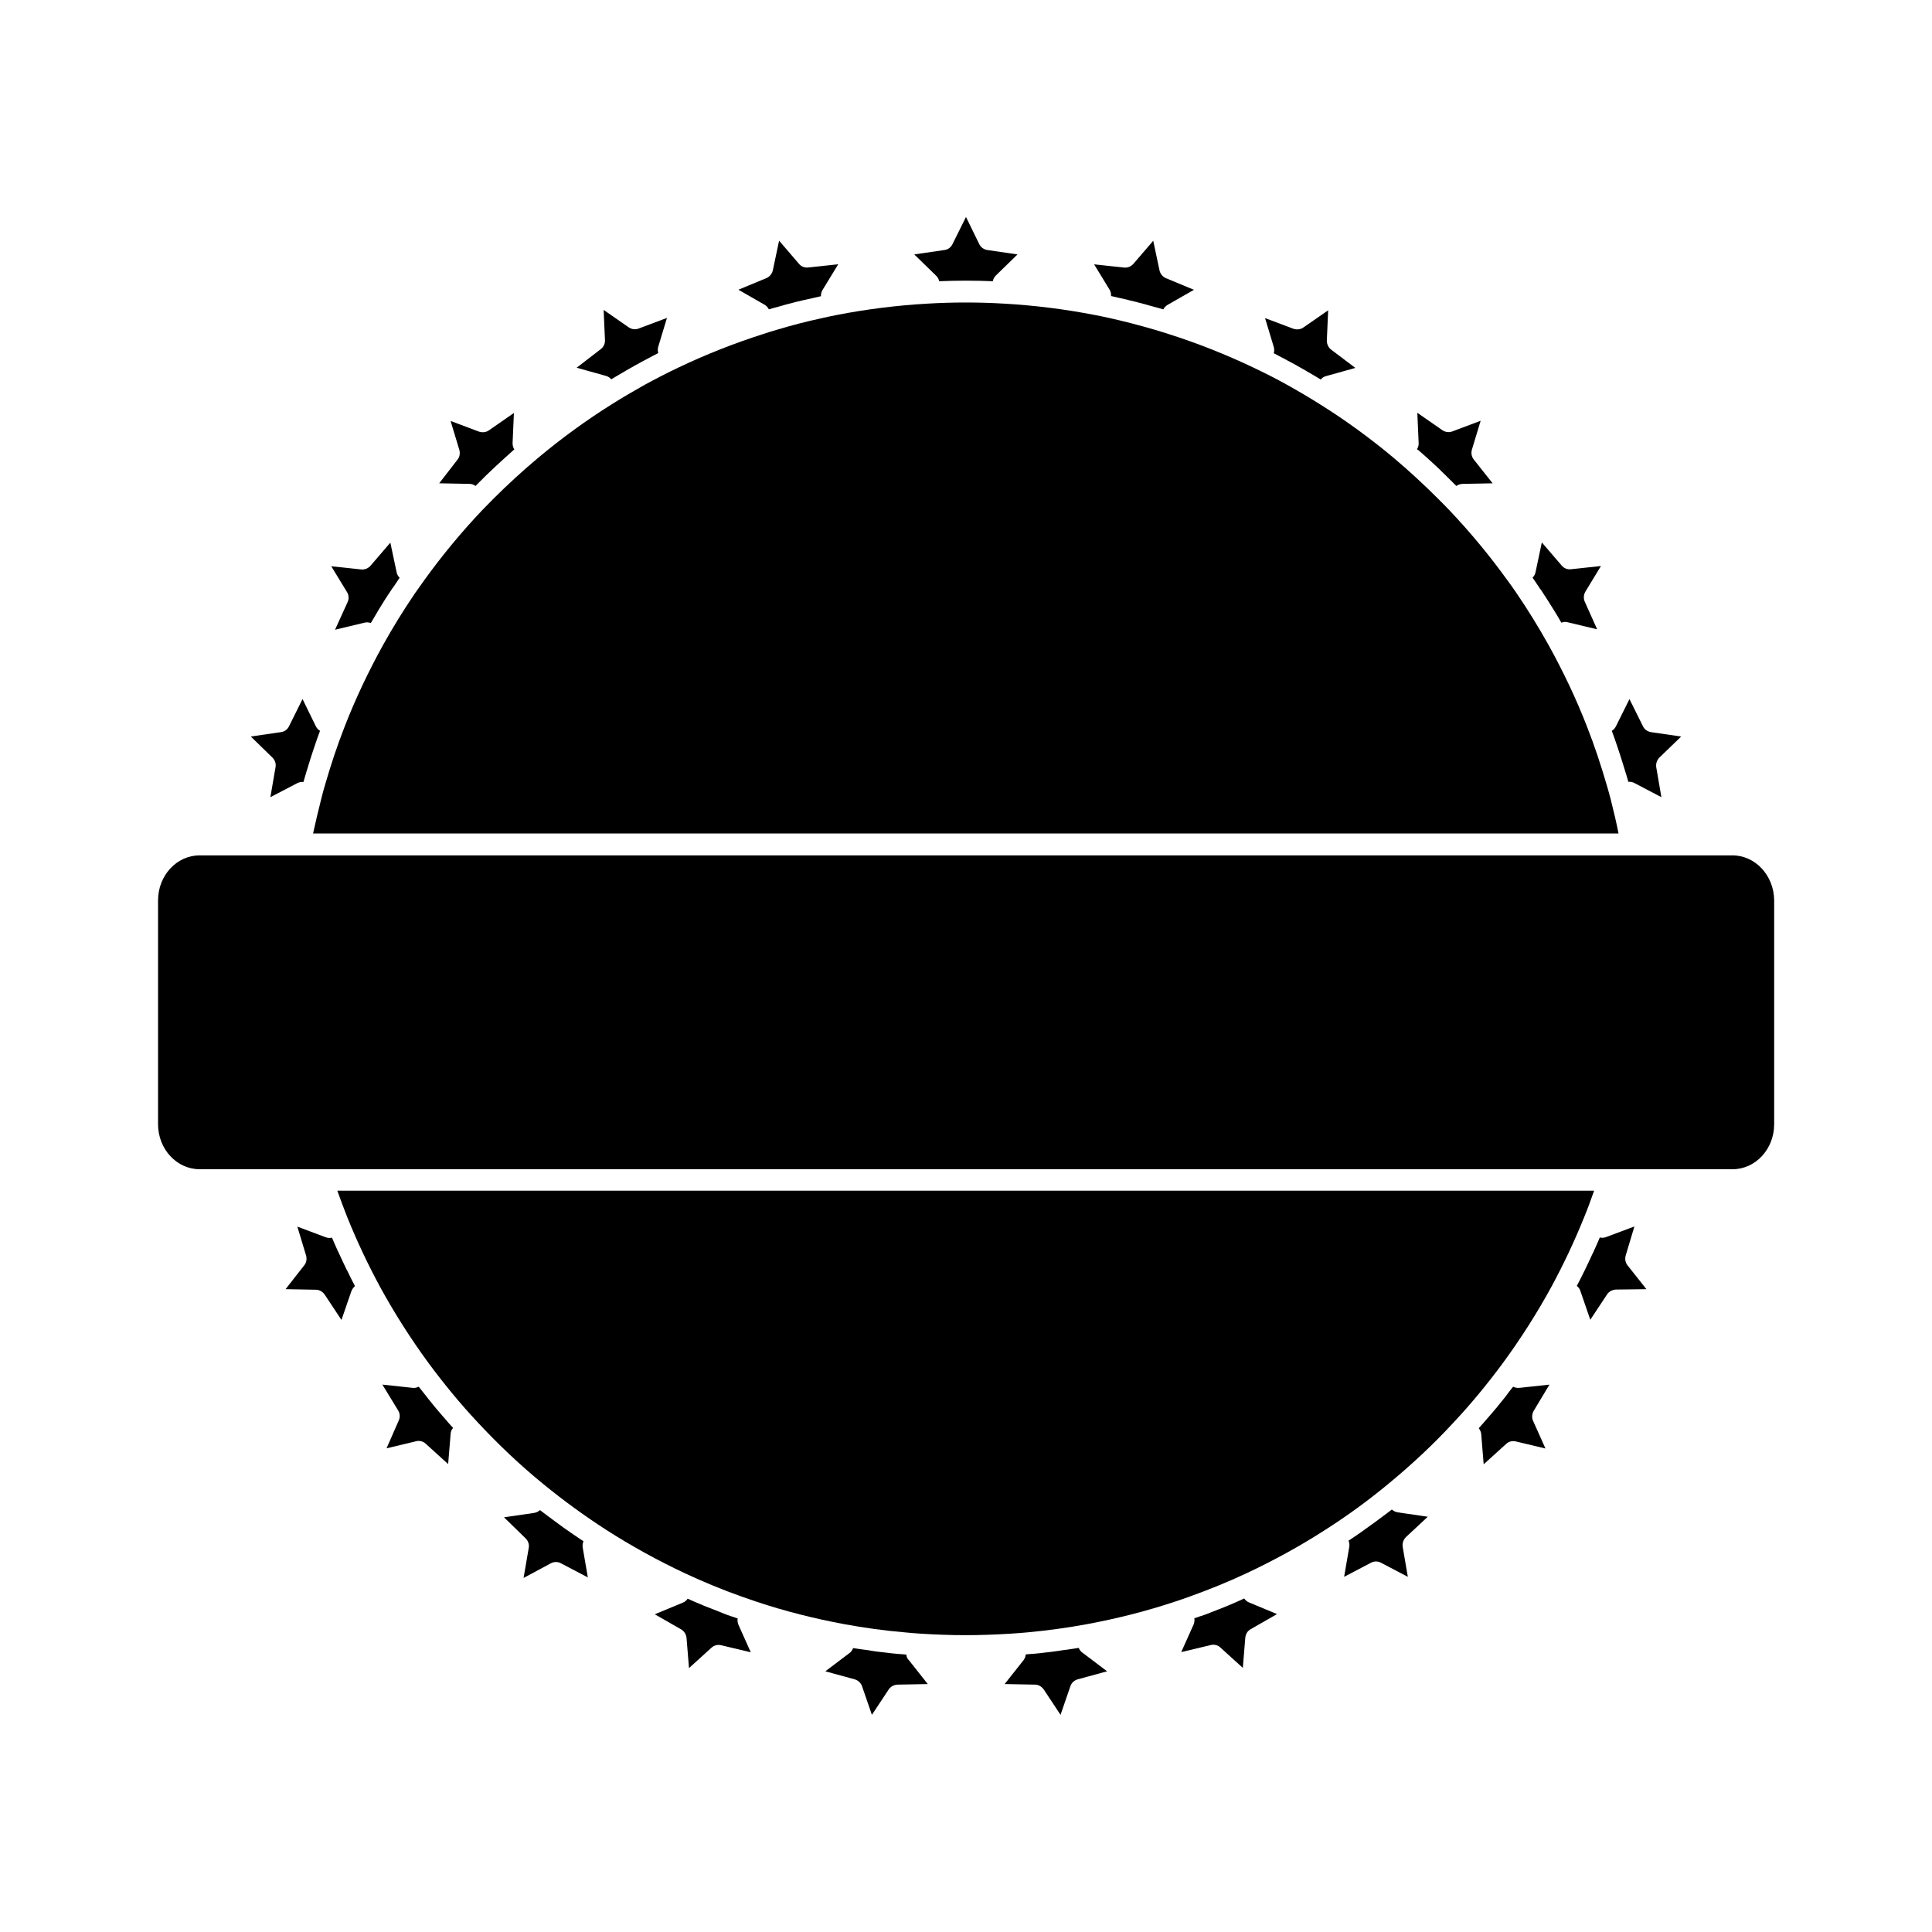 <?xml version="1.0" encoding="UTF-8"?>
<!-- Uploaded to: ICON Repo, www.iconrepo.com, Generator: ICON Repo Mixer Tools -->
<svg fill="#000000" width="800px" height="800px" version="1.1" viewBox="144 144 512 512" xmlns="http://www.w3.org/2000/svg">
 <g>
  <path d="m347.75 225.98c0.555-0.152 1.16-0.352 1.762-0.504 0.102 0 0.152-0.051 0.25-0.051 0.656-0.203 1.309-0.352 1.965-0.555 0.25-0.051 0.453-0.152 0.707-0.203 0.656-0.152 1.309-0.352 1.965-0.504 0.203-0.051 0.352-0.102 0.555-0.152 0.656-0.152 1.258-0.301 1.914-0.453 0.25-0.051 0.504-0.102 0.707-0.152 0.656-0.152 1.359-0.301 2.016-0.453 0.051 0 0.152-0.051 0.203-0.051 0.605-0.152 1.16-0.25 1.762-0.402 0-0.555 0.102-1.109 0.402-1.613l4.18-6.852-7.961 0.855c-0.957 0.102-1.863-0.25-2.469-1.008l-5.238-6.098-1.664 7.859c-0.203 0.906-0.855 1.715-1.715 2.066l-7.406 3.074 6.953 3.981c0.508 0.305 0.859 0.711 1.113 1.215z"/>
  <path d="m296.82 241.45 7.758 2.168c0.555 0.152 1.059 0.453 1.41 0.906 1.211-0.707 2.418-1.461 3.68-2.168 0.152-0.102 0.301-0.152 0.402-0.25 0.707-0.402 1.359-0.754 2.066-1.16 0 0 0.051 0 0.051-0.051 0.656-0.352 1.309-0.707 1.965-1.059 0.203-0.102 0.453-0.25 0.656-0.352 0.555-0.301 1.059-0.555 1.613-0.855 0.203-0.102 0.453-0.25 0.656-0.352 0.453-0.25 0.906-0.453 1.359-0.707-0.152-0.555-0.152-1.109 0-1.664l2.316-7.656-7.508 2.82c-0.906 0.352-1.863 0.203-2.672-0.352l-6.602-4.586 0.352 8.012c0.051 0.957-0.402 1.863-1.16 2.418z"/>
  <path d="m232.79 310.88 7.809-1.863c0.555-0.152 1.16-0.102 1.664 0.102 0.102-0.152 0.152-0.301 0.25-0.402 0.453-0.754 0.855-1.461 1.309-2.215 0.152-0.25 0.25-0.453 0.402-0.707 1.109-1.812 2.266-3.68 3.477-5.441 0.152-0.25 0.301-0.504 0.504-0.707 0.453-0.656 0.906-1.309 1.359-2.016 0.102-0.152 0.203-0.352 0.352-0.504-0.402-0.402-0.707-0.906-0.805-1.461l-1.664-7.859-5.238 6.098c-0.605 0.707-1.562 1.109-2.469 1.008l-7.961-0.855 4.18 6.852c0.504 0.805 0.555 1.812 0.152 2.672z"/>
  <path d="m260.39 272.08 8.012 0.152c0.605 0 1.16 0.203 1.613 0.555 0.152-0.152 0.301-0.301 0.402-0.402 0.555-0.555 1.16-1.16 1.715-1.715 0.203-0.203 0.402-0.402 0.605-0.605 1.562-1.512 3.125-2.973 4.734-4.434 0.152-0.152 0.352-0.301 0.504-0.453 0.656-0.605 1.359-1.211 2.016-1.812 0.102-0.102 0.203-0.203 0.301-0.25-0.301-0.504-0.453-1.059-0.453-1.664l0.352-8.012-6.602 4.586c-0.754 0.555-1.762 0.656-2.672 0.352l-7.508-2.82 2.316 7.656c0.25 0.906 0.102 1.914-0.504 2.621z"/>
  <path d="m222.81 351.53c0.504-0.25 1.059-0.352 1.613-0.301 0.152-0.605 0.352-1.16 0.504-1.762 0-0.051 0.051-0.102 0.051-0.152 0.203-0.707 0.402-1.41 0.656-2.117 0.051-0.203 0.102-0.352 0.152-0.555 0.453-1.512 0.957-3.023 1.461-4.535 0.051-0.152 0.102-0.301 0.152-0.453 0.453-1.309 0.906-2.672 1.41-3.981-0.504-0.301-0.855-0.707-1.109-1.211l-3.527-7.203-3.578 7.203c-0.402 0.855-1.211 1.461-2.168 1.562l-7.961 1.16 5.742 5.594c0.656 0.656 1.008 1.613 0.805 2.57l-1.359 7.91z"/>
  <path d="m570.89 355.96c-0.352-1.309-0.707-2.672-1.109-3.981-1.512-5.188-3.223-10.379-5.188-15.367-2.871-7.406-6.348-14.711-10.227-21.715-2.621-4.684-5.441-9.27-8.465-13.703-0.805-1.16-1.613-2.367-2.469-3.477-4.684-6.5-9.824-12.695-15.316-18.488-1.008-1.059-2.016-2.066-3.023-3.074-3.777-3.777-7.758-7.457-11.84-10.883-6.144-5.141-12.645-9.875-19.398-14.105-2.871-1.812-5.793-3.527-8.766-5.188-2.973-1.664-5.996-3.176-9.07-4.637-7.203-3.426-14.711-6.398-22.32-8.816-1.359-0.453-2.719-0.855-4.082-1.258-3.828-1.109-7.656-2.117-11.539-2.973-1.359-0.301-2.769-0.605-4.133-0.855-7.809-1.512-15.82-2.519-23.832-2.973-6.699-0.402-13.652-0.402-20.355 0-8.012 0.453-16.02 1.461-23.832 2.973-1.41 0.301-2.871 0.555-4.281 0.906-3.93 0.855-7.859 1.863-11.688 3.023-1.258 0.352-2.519 0.754-3.727 1.16-7.609 2.418-15.113 5.391-22.32 8.816-3.074 1.461-6.098 3.023-9.07 4.637-2.973 1.664-5.894 3.375-8.766 5.188-6.75 4.231-13.25 8.969-19.398 14.105-4.082 3.426-8.062 7.055-11.84 10.832-1.008 1.008-2.016 2.066-3.023 3.074-5.492 5.793-10.629 11.992-15.316 18.488-0.855 1.211-1.715 2.418-2.57 3.629-2.973 4.383-5.793 8.918-8.363 13.551-3.879 7.004-7.356 14.309-10.227 21.715-1.914 4.887-3.578 9.875-5.039 14.914-0.453 1.461-0.855 2.973-1.211 4.434-0.754 2.973-1.461 5.945-2.117 8.969h345.96c-0.582-2.977-1.289-5.949-2.043-8.922z"/>
  <path d="m519.91 263.32c0.707 0.605 1.359 1.211 2.066 1.812 0.152 0.152 0.352 0.301 0.504 0.453 1.613 1.461 3.176 2.922 4.734 4.484 0.203 0.203 0.402 0.402 0.605 0.605 0.605 0.555 1.16 1.16 1.715 1.715 0.152 0.152 0.301 0.25 0.402 0.402 0.453-0.352 1.008-0.504 1.613-0.555l8.012-0.152-4.988-6.297c-0.605-0.754-0.754-1.715-0.504-2.621l2.316-7.656-7.508 2.82c-0.906 0.352-1.863 0.203-2.672-0.352l-6.602-4.586 0.352 8.012c0.051 0.605-0.152 1.16-0.453 1.664 0.203 0.098 0.305 0.199 0.406 0.25z"/>
  <path d="m392.89 218.53c2.367-0.102 4.734-0.152 7.106-0.152 2.367 0 4.734 0.051 7.106 0.152 0.102-0.555 0.402-1.109 0.805-1.512l5.742-5.594-7.961-1.16c-0.957-0.152-1.762-0.707-2.168-1.562l-3.523-7.203-3.578 7.203c-0.402 0.855-1.211 1.461-2.168 1.562l-7.961 1.16 5.742 5.594c0.457 0.402 0.758 0.957 0.859 1.512z"/>
  <path d="m589.53 339.19-7.961-1.16c-0.957-0.152-1.762-0.707-2.168-1.562l-3.578-7.203-3.578 7.203c-0.25 0.504-0.656 0.957-1.109 1.211 0.504 1.309 0.957 2.621 1.41 3.981 0.051 0.152 0.102 0.301 0.152 0.453 0.504 1.512 1.008 3.023 1.461 4.535 0.051 0.152 0.102 0.352 0.152 0.504 0.203 0.707 0.453 1.41 0.656 2.117 0 0.051 0.051 0.102 0.051 0.152 0.152 0.605 0.352 1.16 0.504 1.762h0.301c0.453 0 0.906 0.102 1.359 0.352l7.106 3.727-1.359-7.91c-0.152-0.957 0.152-1.863 0.805-2.57z"/>
  <path d="m568.27 294-7.961 0.855c-0.957 0.102-1.863-0.25-2.469-1.008l-5.238-6.098-1.664 7.859c-0.102 0.555-0.402 1.109-0.805 1.461 0.102 0.152 0.203 0.352 0.352 0.504 0.453 0.656 0.906 1.309 1.359 2.016 0.152 0.25 0.301 0.504 0.504 0.707 1.211 1.812 2.367 3.629 3.477 5.441 0.152 0.203 0.25 0.453 0.402 0.656 0.453 0.754 0.906 1.461 1.309 2.215 0.102 0.152 0.152 0.25 0.25 0.402 0.301-0.102 0.656-0.203 1.008-0.203 0.203 0 0.453 0.051 0.656 0.102l7.809 1.863-3.273-7.305c-0.402-0.855-0.301-1.863 0.152-2.672z"/>
  <path d="m219.68 485.64 8.012 0.152c0.957 0 1.812 0.504 2.367 1.309l4.434 6.699 2.621-7.609c0.203-0.555 0.555-1.008 0.957-1.359-0.656-1.258-1.309-2.519-1.914-3.828-0.051-0.102-0.102-0.25-0.203-0.352-0.707-1.461-1.41-2.922-2.066-4.383-0.051-0.152-0.102-0.25-0.203-0.402-0.605-1.309-1.16-2.57-1.715-3.879-0.555 0.152-1.109 0.102-1.664-0.102l-7.508-2.82 2.316 7.656c0.25 0.906 0.102 1.914-0.504 2.621z"/>
  <path d="m438.44 222.46c0.605 0.102 1.16 0.25 1.762 0.402 0.102 0 0.152 0.051 0.25 0.051 0.656 0.152 1.309 0.301 2.016 0.453 0.25 0.051 0.504 0.102 0.754 0.203 0.656 0.152 1.258 0.301 1.914 0.453 0.203 0.051 0.352 0.102 0.555 0.152 0.656 0.152 1.309 0.352 1.914 0.504 0.25 0.051 0.453 0.152 0.707 0.203 0.656 0.203 1.309 0.352 2.016 0.555 0.051 0 0.152 0.051 0.203 0.051 0.605 0.152 1.16 0.352 1.762 0.504 0.25-0.504 0.656-0.906 1.16-1.211l6.953-3.981-7.406-3.074c-0.855-0.352-1.512-1.16-1.715-2.066l-1.664-7.859-5.238 6.098c-0.605 0.707-1.562 1.109-2.469 1.008l-7.961-0.855 4.18 6.852c0.211 0.449 0.359 1.004 0.309 1.559z"/>
  <path d="m489.43 230.77c-0.754 0.555-1.762 0.656-2.672 0.352l-7.508-2.82 2.316 7.656c0.152 0.555 0.152 1.109 0 1.664 0.453 0.203 0.906 0.453 1.359 0.707 0.203 0.102 0.453 0.25 0.656 0.352 0.555 0.25 1.059 0.555 1.613 0.855 0.203 0.102 0.453 0.25 0.656 0.352 0.656 0.352 1.309 0.707 1.965 1.059 0 0 0.051 0 0.051 0.051 0.707 0.402 1.359 0.754 2.066 1.16 0.152 0.102 0.301 0.152 0.402 0.25 1.211 0.707 2.469 1.41 3.68 2.168 0.352-0.453 0.855-0.754 1.41-0.906l7.758-2.168-6.398-4.836c-0.754-0.555-1.16-1.461-1.16-2.418l0.352-8.012z"/>
  <path d="m236.06 466.65c2.519 6.246 5.441 12.445 8.664 18.391 3.828 7.004 8.16 13.805 12.898 20.254 4.031 5.441 8.363 10.73 13 15.668 5.441 5.844 11.285 11.387 17.48 16.426 5.238 4.281 10.781 8.312 16.473 11.992 6.75 4.332 13.805 8.211 21.008 11.586 4.836 2.266 9.875 4.332 14.965 6.144 1.309 0.453 2.621 0.906 3.93 1.359 7.559 2.519 15.367 4.484 23.227 5.945 5.238 0.957 10.578 1.715 15.973 2.168 1.41 0.152 2.82 0.25 4.231 0.352 3.981 0.25 8.012 0.402 11.992 0.402 3.981 0 8.012-0.152 11.992-0.402 1.512-0.102 3.023-0.203 4.535-0.352 5.289-0.504 10.531-1.211 15.668-2.168 7.859-1.461 15.668-3.426 23.227-5.945 1.359-0.453 2.719-0.906 4.082-1.41 5.039-1.812 10.027-3.828 14.863-6.098 7.203-3.375 14.309-7.254 21.008-11.586 5.691-3.629 11.234-7.656 16.473-11.992 6.195-5.09 12.09-10.578 17.48-16.426 4.637-4.938 8.969-10.227 13-15.668 4.734-6.449 9.07-13.25 12.898-20.254 3.223-5.945 6.144-12.141 8.664-18.391 0.957-2.316 1.812-4.684 2.672-7.106l-333.07 0.004c0.855 2.422 1.762 4.789 2.668 7.106z"/>
  <path d="m577.14 469.02-7.508 2.82c-0.555 0.203-1.109 0.25-1.664 0.102-0.555 1.309-1.109 2.57-1.715 3.879-0.051 0.152-0.102 0.301-0.203 0.402-0.656 1.461-1.359 2.922-2.066 4.383-0.051 0.152-0.152 0.25-0.203 0.402-0.605 1.258-1.258 2.519-1.914 3.777 0.453 0.352 0.805 0.805 0.957 1.359l2.621 7.609 4.434-6.699c0.504-0.805 1.41-1.258 2.367-1.309l8.07-0.102-4.988-6.297c-0.605-0.754-0.754-1.715-0.504-2.621z"/>
  <path d="m603.09 370.68h-406.17c-6.098 0-11.035 5.34-11.035 11.941v59.297c0 6.602 4.938 11.941 11.035 11.941h406.22c6.098 0 11.035-5.34 11.035-11.941v-59.297c-0.051-6.602-4.988-11.941-11.082-11.941z"/>
  <path d="m554.62 510.94-7.961 0.855c-0.605 0.051-1.16-0.051-1.664-0.301-0.152 0.203-0.301 0.352-0.453 0.555-0.453 0.555-0.855 1.109-1.309 1.715-0.25 0.301-0.453 0.605-0.707 0.906-0.555 0.707-1.16 1.41-1.715 2.117-0.152 0.203-0.301 0.402-0.504 0.605-0.605 0.707-1.16 1.41-1.762 2.066-0.25 0.301-0.504 0.555-0.754 0.855-0.453 0.555-0.906 1.059-1.41 1.613-0.152 0.203-0.301 0.352-0.504 0.555 0.352 0.453 0.605 1.008 0.656 1.562l0.656 8.012 5.945-5.391c0.707-0.656 1.664-0.906 2.621-0.656l7.809 1.863-3.273-7.305c-0.402-0.855-0.301-1.863 0.152-2.672z"/>
  <path d="m246.44 527.82 7.809-1.867c0.203-0.051 0.453-0.102 0.656-0.102 0.707 0 1.41 0.25 1.914 0.754l5.945 5.391 0.656-8.012c0.051-0.605 0.25-1.16 0.656-1.562-0.152-0.203-0.301-0.352-0.504-0.555-0.453-0.504-0.957-1.059-1.41-1.613-0.25-0.301-0.504-0.605-0.754-0.855-0.605-0.707-1.16-1.359-1.762-2.066-0.152-0.203-0.352-0.402-0.504-0.605-0.555-0.707-1.16-1.41-1.715-2.117-0.25-0.301-0.453-0.605-0.707-0.906-0.453-0.555-0.855-1.109-1.309-1.664-0.152-0.203-0.301-0.352-0.453-0.555-0.504 0.25-1.109 0.402-1.664 0.301l-7.961-0.855 4.18 6.852c0.504 0.805 0.555 1.812 0.152 2.672z"/>
  <path d="m289.96 558.3c0.402-0.203 0.855-0.352 1.359-0.352 0.453 0 0.906 0.102 1.359 0.352l7.106 3.727-1.359-7.91c-0.102-0.555 0-1.16 0.203-1.664-0.203-0.152-0.402-0.301-0.605-0.402-0.555-0.402-1.16-0.754-1.715-1.16-0.301-0.203-0.656-0.453-0.957-0.656-0.707-0.504-1.41-1.008-2.168-1.512-0.25-0.203-0.504-0.352-0.754-0.555-0.707-0.504-1.41-1.059-2.117-1.562-0.301-0.25-0.656-0.504-0.957-0.707-0.555-0.402-1.109-0.855-1.664-1.258-0.203-0.152-0.402-0.301-0.605-0.453-0.402 0.402-0.957 0.656-1.562 0.754l-7.961 1.16 5.742 5.594c0.656 0.656 1.008 1.613 0.805 2.57l-1.359 7.91z"/>
  <path d="m384.18 582.48c-0.605-0.051-1.211-0.102-1.812-0.152h-0.203c-0.707-0.051-1.359-0.152-2.066-0.203-0.25-0.051-0.504-0.051-0.754-0.102-0.605-0.051-1.211-0.152-1.812-0.203-0.301-0.051-0.555-0.051-0.855-0.102-0.555-0.051-1.16-0.152-1.715-0.25-0.301-0.051-0.605-0.102-0.906-0.152-0.504-0.051-1.008-0.152-1.562-0.203-0.352-0.051-0.707-0.102-1.059-0.152-0.453-0.051-0.906-0.152-1.359-0.203-0.203 0.555-0.504 1.008-1.008 1.359l-6.352 4.797 7.758 2.117c0.906 0.25 1.664 0.957 1.965 1.812l2.621 7.609 4.434-6.699c0.504-0.805 1.41-1.258 2.367-1.309l8.012-0.152-4.988-6.297c-0.402-0.355-0.652-0.91-0.703-1.516z"/>
  <path d="m429.88 580.71c-0.453 0.051-0.906 0.152-1.309 0.203-0.352 0.051-0.707 0.102-1.059 0.152-0.504 0.102-1.008 0.152-1.562 0.203-0.301 0.051-0.605 0.102-0.906 0.152-0.605 0.102-1.16 0.152-1.762 0.25-0.25 0.051-0.555 0.051-0.805 0.102-0.605 0.051-1.211 0.152-1.812 0.203-0.25 0.051-0.504 0.051-0.754 0.102-0.707 0.051-1.41 0.152-2.066 0.203h-0.203c-0.605 0.051-1.211 0.102-1.812 0.152-0.051 0.555-0.25 1.109-0.605 1.562l-4.988 6.297 8.012 0.152c0.957 0 1.812 0.504 2.367 1.309l4.434 6.699 2.621-7.609c0.301-0.906 1.059-1.562 1.965-1.812l7.758-2.117-6.398-4.836c-0.559-0.359-0.914-0.812-1.113-1.367z"/>
  <path d="m339.49 572.91c-0.605-0.203-1.16-0.402-1.762-0.605h-0.051c-0.754-0.25-1.512-0.555-2.266-0.855-0.102-0.051-0.25-0.102-0.352-0.152-1.562-0.605-3.074-1.211-4.637-1.812-0.051-0.051-0.152-0.051-0.203-0.102-1.359-0.555-2.672-1.109-3.981-1.715-0.301 0.453-0.754 0.855-1.309 1.059l-7.406 3.074 6.953 3.981c0.805 0.453 1.359 1.309 1.461 2.266l0.656 8.012 5.945-5.391c0.707-0.656 1.664-0.906 2.621-0.656l7.809 1.863-3.273-7.305c-0.207-0.551-0.309-1.105-0.207-1.66z"/>
  <path d="m522.38 545.95-7.961-1.16c-0.605-0.102-1.109-0.352-1.562-0.754-0.203 0.152-0.402 0.301-0.605 0.453-0.555 0.453-1.109 0.855-1.664 1.258-0.301 0.25-0.605 0.453-0.957 0.707-0.707 0.555-1.41 1.059-2.117 1.562-0.25 0.152-0.504 0.352-0.707 0.504-0.707 0.504-1.461 1.059-2.168 1.562-0.301 0.203-0.656 0.453-0.957 0.656-0.555 0.402-1.16 0.805-1.715 1.16-0.203 0.152-0.402 0.301-0.605 0.402 0.25 0.504 0.301 1.109 0.203 1.664l-1.359 7.91 7.106-3.727c0.855-0.453 1.863-0.453 2.672 0l7.106 3.727-1.359-7.91c-0.152-0.957 0.152-1.863 0.805-2.57z"/>
  <path d="m469.73 569.38c-0.102 0.051-0.152 0.051-0.25 0.102-1.512 0.605-3.074 1.258-4.586 1.812-0.102 0.051-0.25 0.102-0.352 0.152-0.754 0.301-1.461 0.555-2.215 0.805h-0.051c-0.605 0.203-1.16 0.402-1.762 0.605 0.102 0.555 0 1.109-0.203 1.664l-3.273 7.305 7.809-1.863c0.203-0.051 0.453-0.102 0.656-0.102 0.707 0 1.41 0.25 1.914 0.754l5.945 5.391 0.656-8.012c0.102-0.957 0.605-1.812 1.461-2.266l6.953-3.981-7.406-3.074c-0.555-0.203-0.957-0.605-1.309-1.059-1.32 0.605-2.629 1.211-3.988 1.766z"/>
 </g>
</svg>